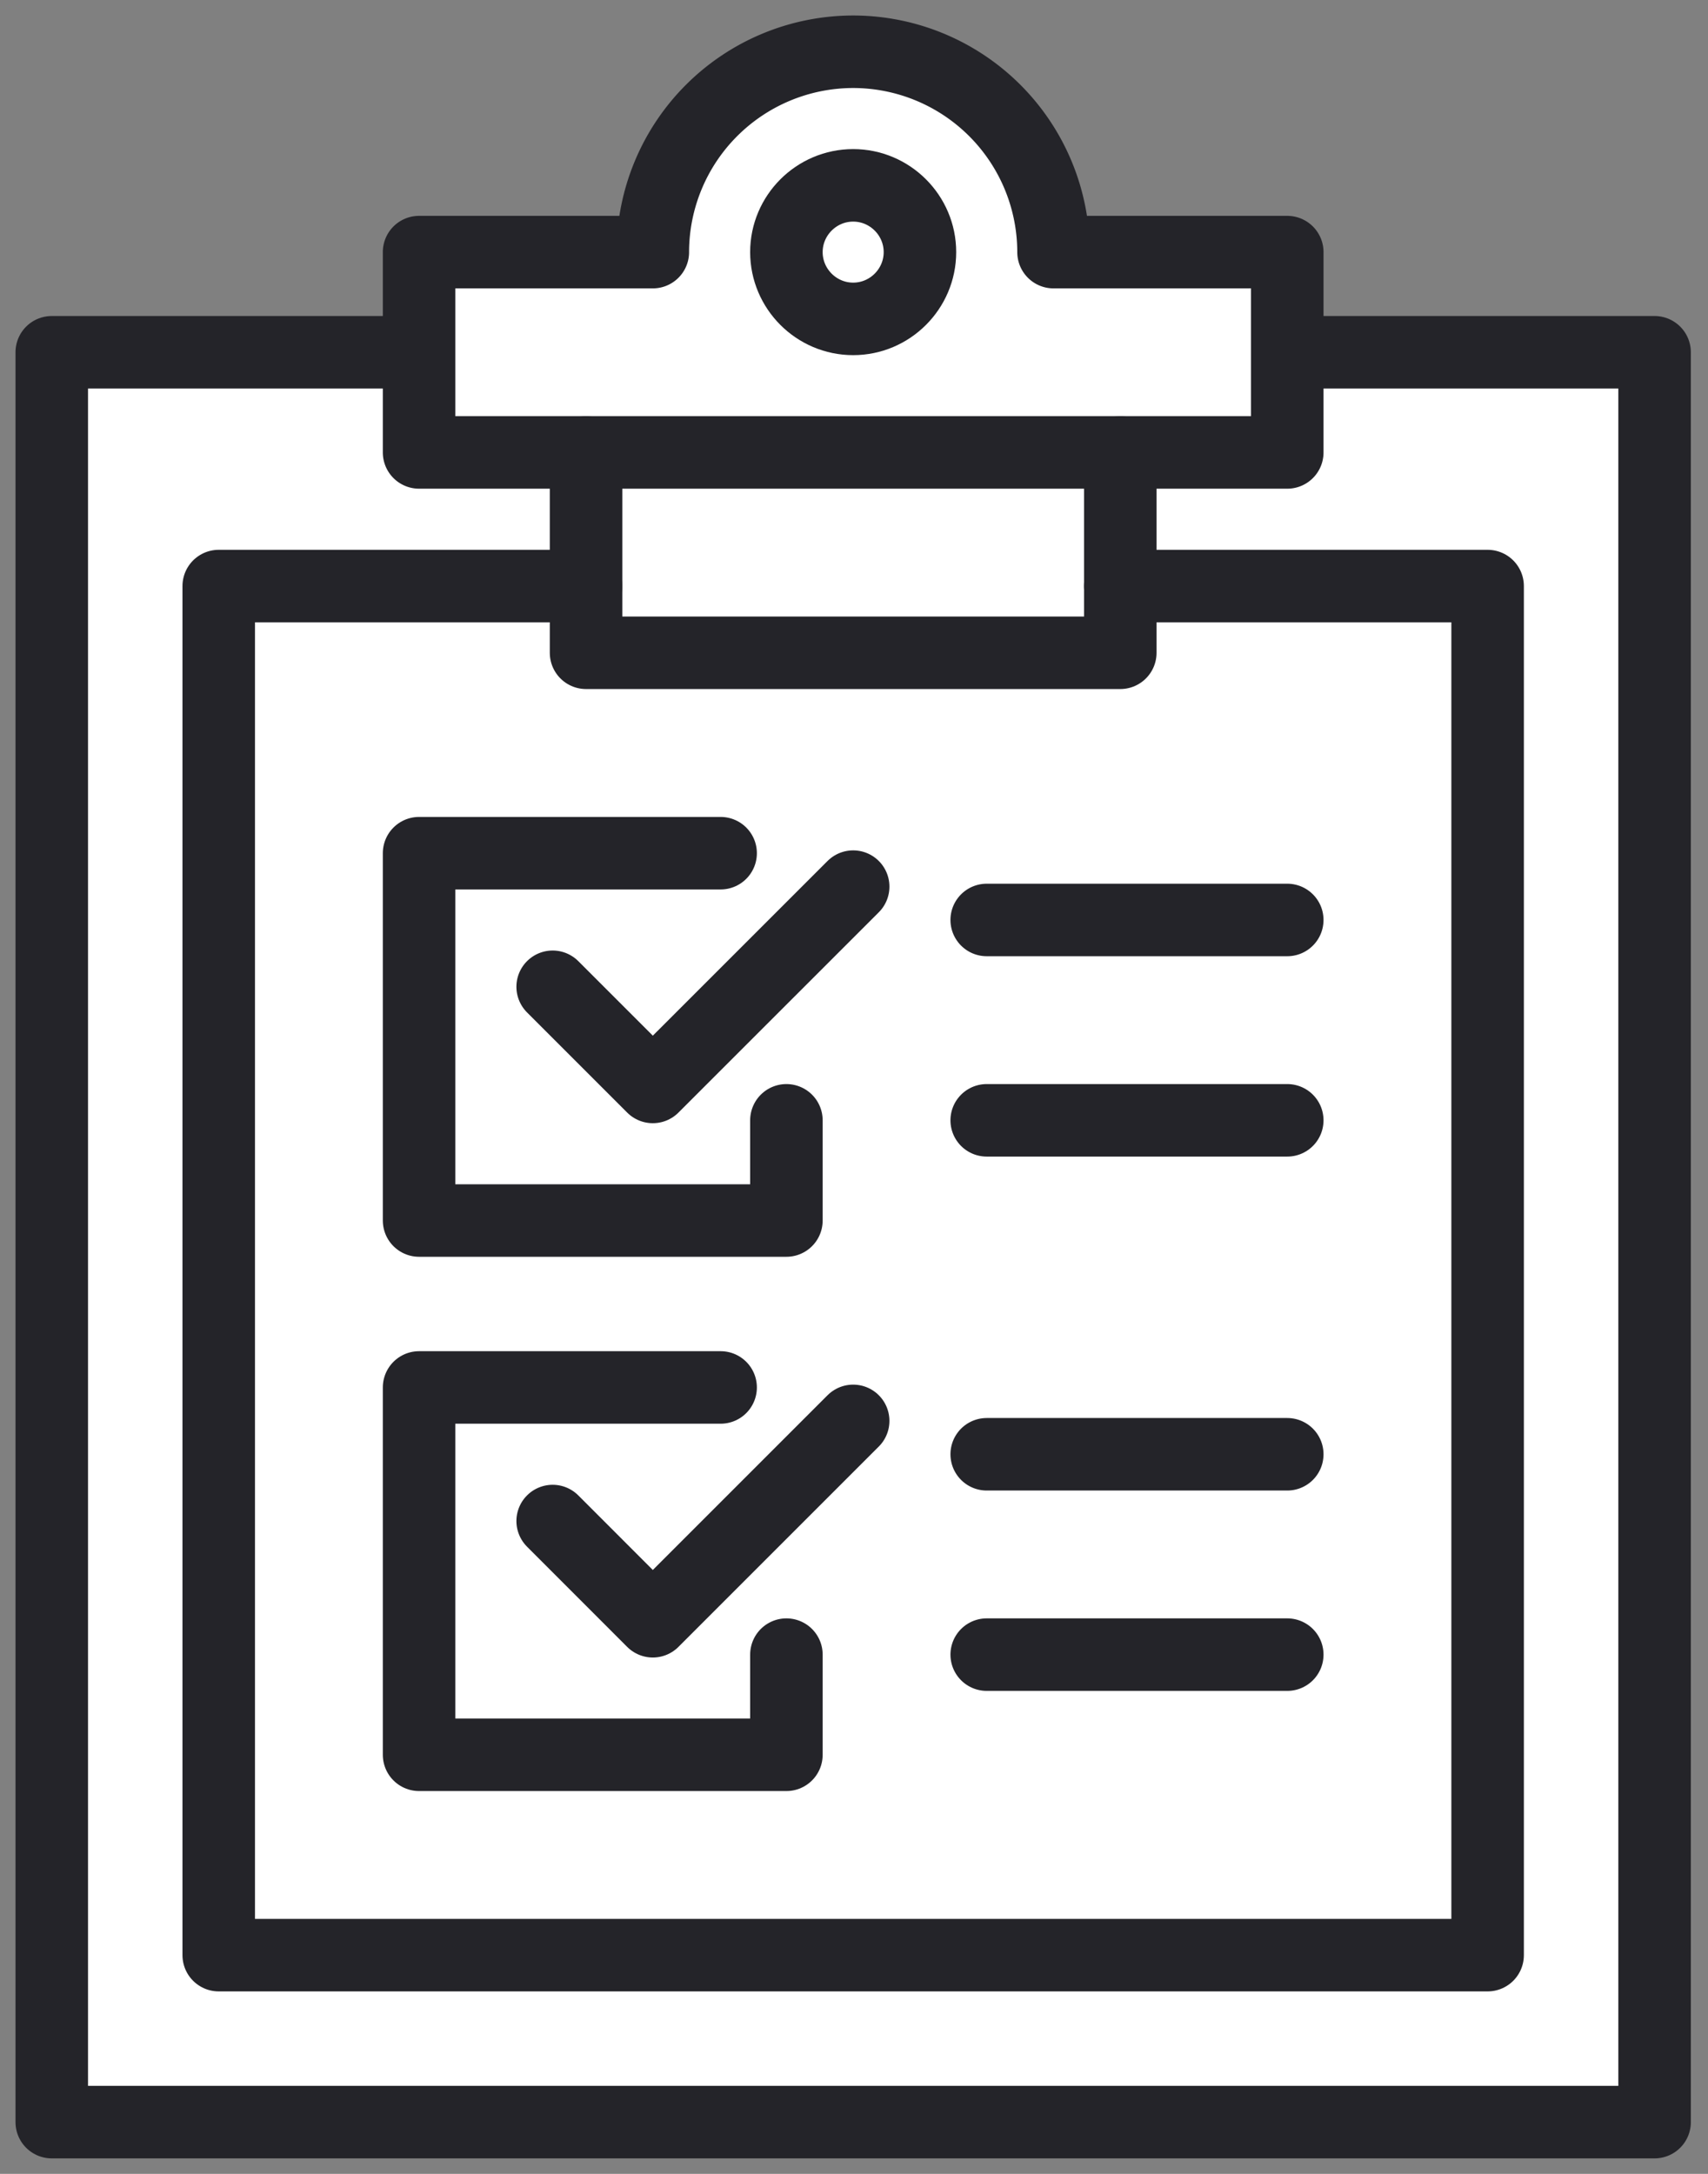 <svg width="33" height="42" fill="none" xmlns="http://www.w3.org/2000/svg"><rect width="100%" height="100%" fill="#808080" stroke="none"/><path d="M8.097 6.806H1V41h30.968V6.806H24.87" fill="#fff"/><path d="M8.097 6.806H1V41h30.968V6.806H24.87" stroke="#242429" stroke-width="1.401" stroke-linecap="round" stroke-linejoin="round"/><path d="M11.323 11.323H4.226v26.451h24.516V11.323h-7.097" stroke="#242429" stroke-width="1.401" stroke-linecap="round" stroke-linejoin="round"/><path d="M15.194 21.645v1.936H8.097v-7.097h5.826" stroke="#242429" stroke-width="1.401" stroke-linecap="round" stroke-linejoin="round"/><path d="M10.678 19.065 12.613 21l3.871-3.87M19.064 17.774h5.807M19.064 21.645h5.807M15.194 31.968v1.935H8.097v-7.097h5.826" stroke="#242429" stroke-width="1.401" stroke-linecap="round" stroke-linejoin="round"/><path d="m10.678 29.387 1.935 1.936 3.871-3.871M19.064 28.097h5.807M19.064 31.968h5.807" stroke="#242429" stroke-width="1.401" stroke-linecap="round" stroke-linejoin="round"/><path d="M12.613 4.871A3.874 3.874 0 0 1 16.484 1a3.874 3.874 0 0 1 3.871 3.871h4.516v3.87H8.097v-3.87h4.516Z" fill="#fff" stroke="#242429" stroke-width="1.401" stroke-linecap="round" stroke-linejoin="round"/><path d="M17.774 4.871c0 .71-.58 1.29-1.29 1.29-.71 0-1.29-.58-1.29-1.29 0-.71.58-1.29 1.29-1.29.71 0 1.29.58 1.29 1.29Z" fill="#fff" stroke="#242429" stroke-width="1.401" stroke-linecap="round" stroke-linejoin="round"/><path d="M11.323 8.742v3.87h10.322v-3.87" stroke="#242429" stroke-width="1.401" stroke-linecap="round" stroke-linejoin="round"/></svg>